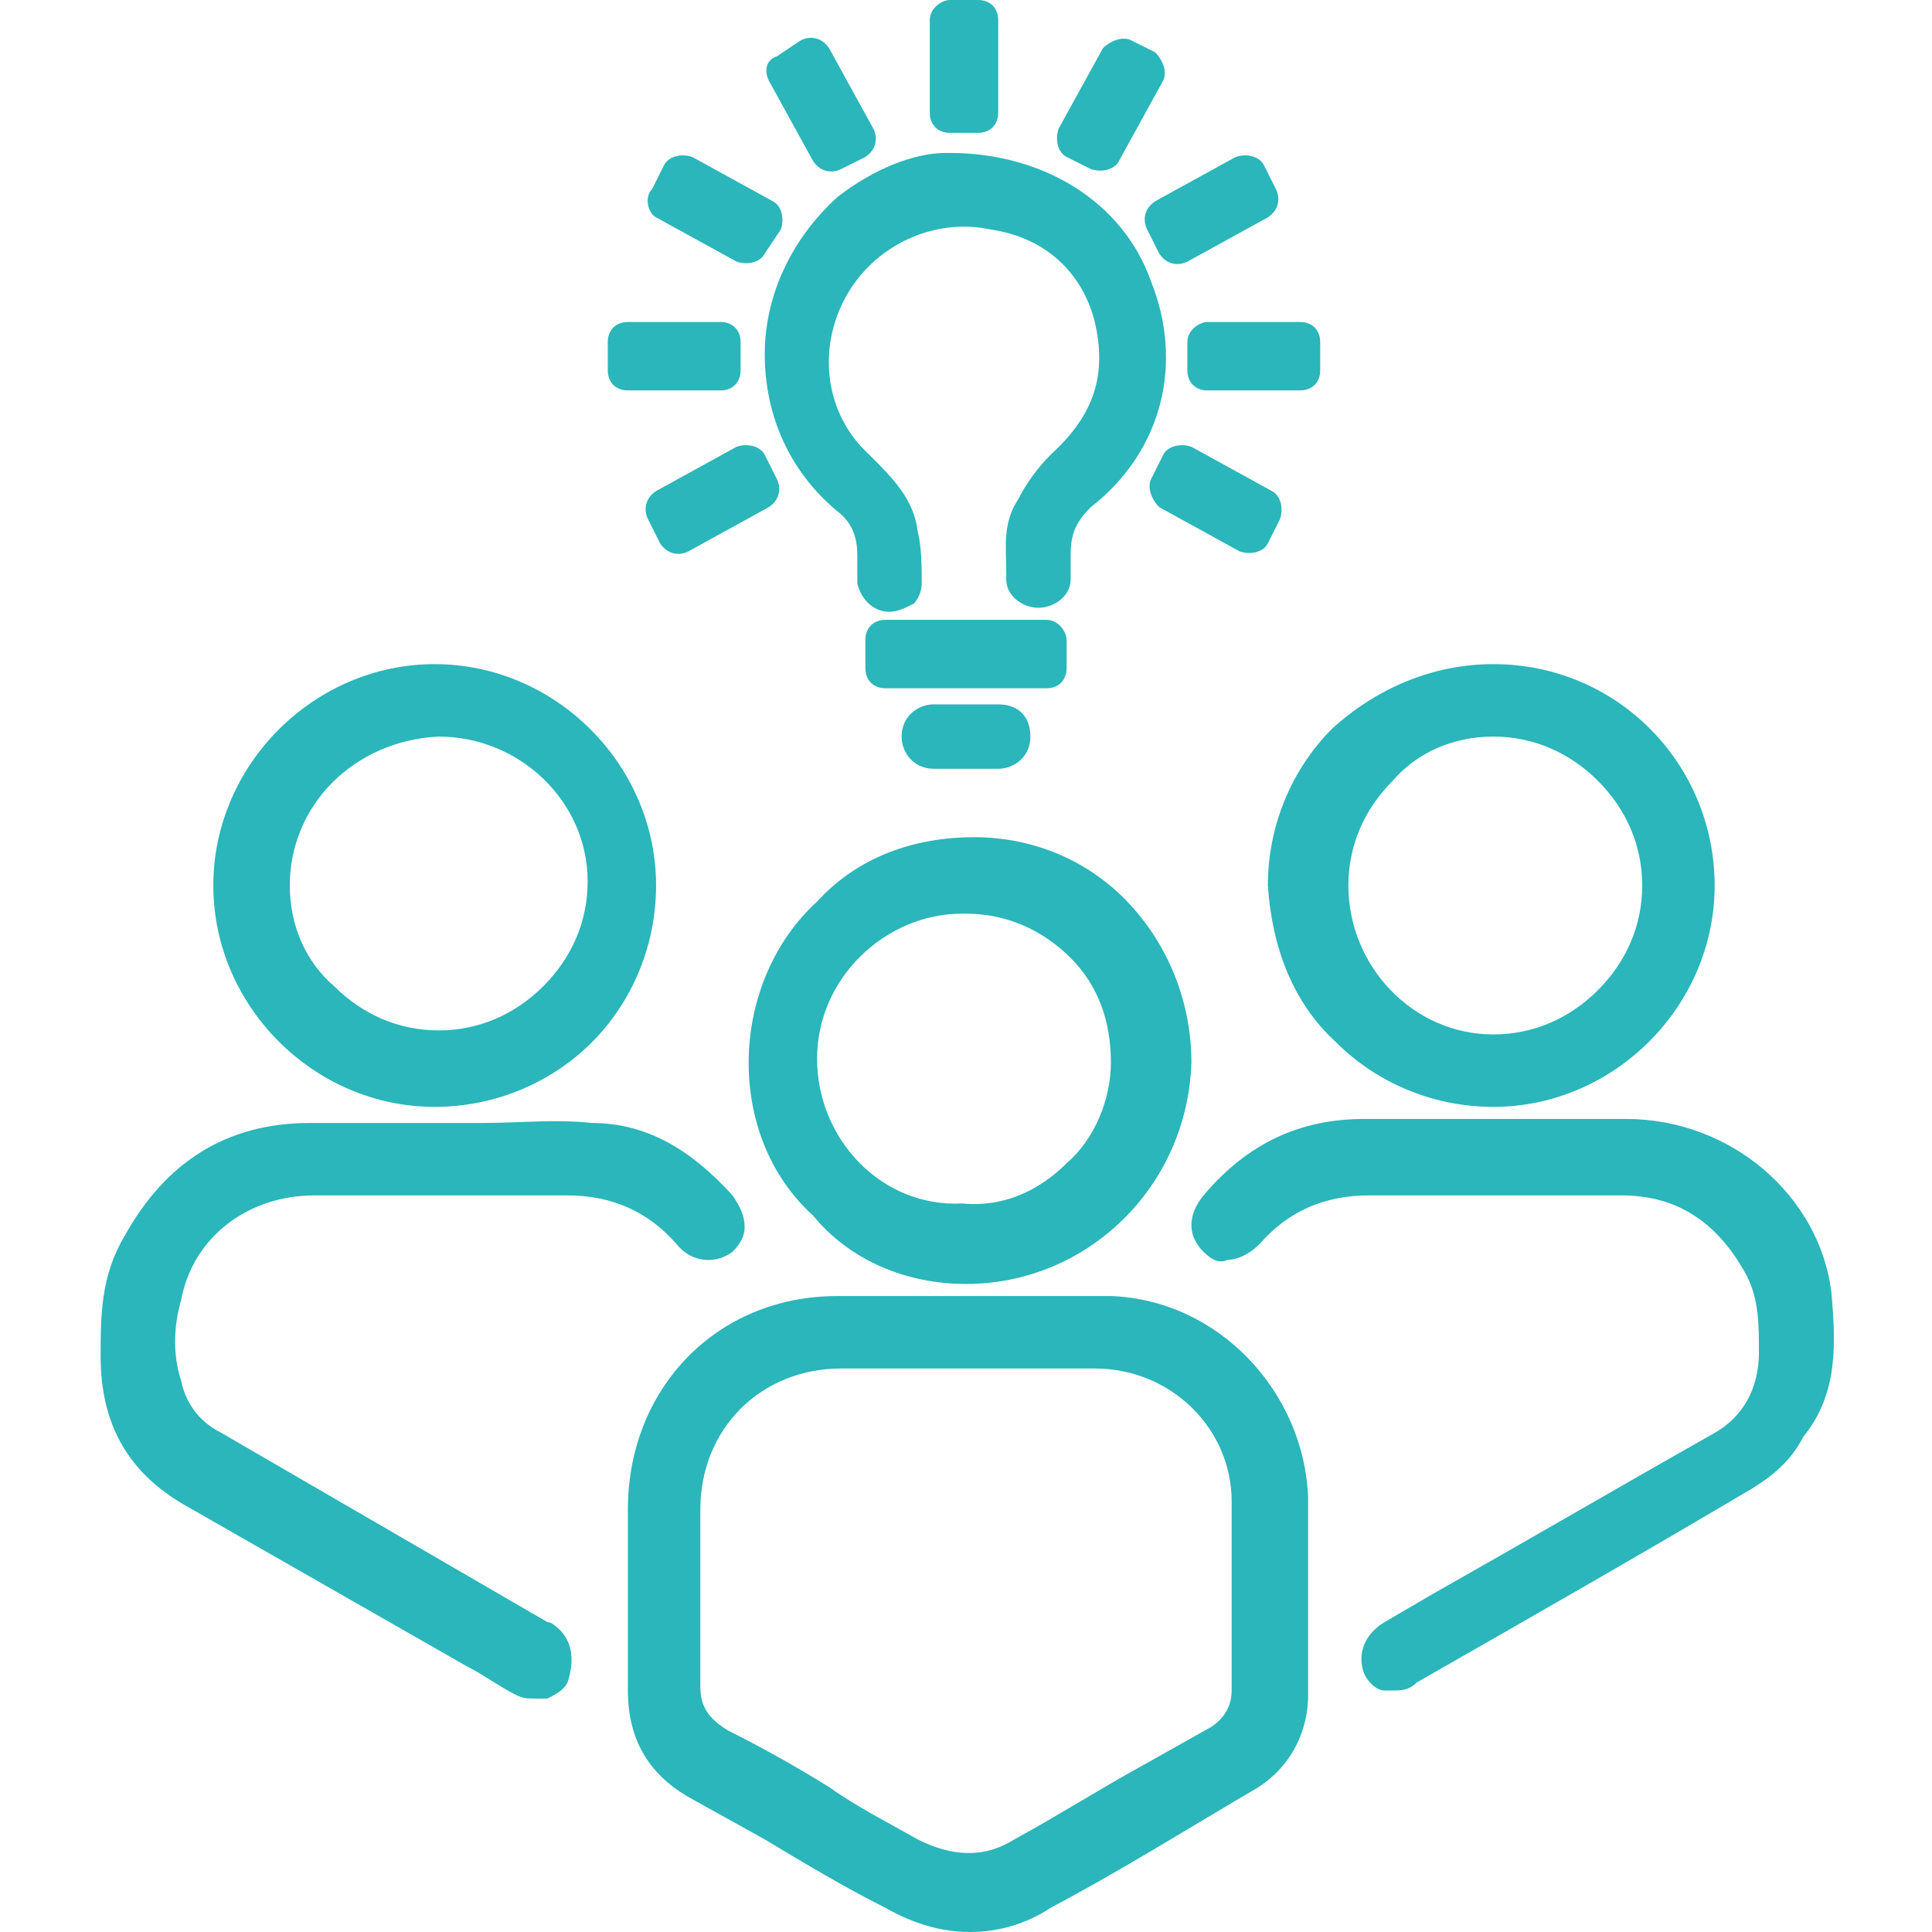 <?xml version="1.0" encoding="utf-8"?>
<!-- Generator: Adobe Illustrator 27.8.1, SVG Export Plug-In . SVG Version: 6.00 Build 0)  -->
<svg version="1.1" id="Calque_1" xmlns="http://www.w3.org/2000/svg" xmlns:xlink="http://www.w3.org/1999/xlink" x="0px" y="0px"
	 viewBox="0 0 48 48" style="enable-background:new 0 0 48 48;" xml:space="preserve">
<style type="text/css">
	.st0{fill:#2AB6BA;}
</style>
<g id="démarche_collective">
	<path class="st0" d="M27.6,32.2c-0.8,0-1.7,0-2.5,0c-0.2,0-0.5,0-0.7,0H23c-0.8,0-1.5,0-2.2,0c-3,0-5.2,2.3-5.2,5.3v2
		c0,0.8,0,1.7,0,2.5c0,1.2,0.5,2.1,1.6,2.7l1.8,1c1,0.6,2,1.2,3,1.7c0.7,0.4,1.4,0.6,2.1,0.6s1.4-0.2,2-0.6c1.7-0.9,3.3-1.9,5-2.9
		c0.9-0.5,1.4-1.4,1.4-2.4c0-1.6,0-3.2,0-4.9C32.4,34.6,30.3,32.3,27.6,32.2z M17.4,37.5c0-2,1.5-3.5,3.5-3.5H24h3.2
		c1.9,0,3.4,1.5,3.4,3.3c0,1,0,1.9,0,2.9V42c0,0.4-0.2,0.7-0.5,0.9l-1.6,0.9c-1.1,0.6-2.2,1.3-3.3,1.9c-0.8,0.5-1.6,0.4-2.4,0
		c-0.7-0.4-1.5-0.8-2.2-1.3c-0.8-0.5-1.7-1-2.5-1.4c-0.5-0.3-0.7-0.6-0.7-1.1c0-1,0-2,0-2.9V37.5z"/>
	<path class="st0" d="M45.5,32.1c-0.3-2.4-2.5-4.3-5.1-4.3c-2.2,0-4.3,0-6.5,0c-1.6,0-2.9,0.6-4,1.9c-0.4,0.5-0.4,1,0,1.4
		c0.2,0.2,0.4,0.3,0.6,0.2c0.2,0,0.5-0.1,0.8-0.4c0.7-0.8,1.6-1.2,2.7-1.2l0,0c0.7,0,1.5,0,2.2,0h1.9c0.7,0,1.5,0,2.2,0
		c1.4,0,2.4,0.7,3.1,2c0.3,0.6,0.3,1.2,0.3,1.9c0,0.9-0.4,1.6-1.1,2c-2.3,1.3-4.7,2.7-7,4l-1.2,0.7c-0.5,0.3-0.7,0.8-0.5,1.3
		c0.1,0.2,0.3,0.4,0.5,0.4c0.1,0,0.1,0,0.2,0c0.2,0,0.4,0,0.6-0.2c2.8-1.6,5.6-3.2,8.3-4.8c0.5-0.3,1-0.7,1.3-1.3
		C45.7,34.6,45.6,33.3,45.5,32.1z"/>
	<path class="st0" d="M13.8,40.4c0,0-0.1-0.1-0.2-0.1l-8.1-4.7c-0.6-0.3-0.9-0.8-1-1.3c-0.2-0.6-0.2-1.3,0-2
		c0.3-1.6,1.7-2.6,3.3-2.6h6.3l0,0c1.1,0,2,0.4,2.7,1.2c0.4,0.5,1,0.5,1.4,0.2c0.2-0.2,0.3-0.4,0.3-0.6c0-0.3-0.1-0.5-0.3-0.8
		c-1-1.1-2.1-1.8-3.5-1.8c-0.9-0.1-1.8,0-2.7,0c-0.2,0-0.5,0-0.7,0H9.9c-0.7,0-1.5,0-2.2,0c-2.1,0-3.6,1-4.6,2.8c-0.6,1-0.6,2-0.6,3
		c0,1.7,0.7,2.9,2.1,3.7s2.8,1.6,4.2,2.4l2.8,1.6c0.4,0.2,0.8,0.5,1.2,0.7c0.2,0.1,0.3,0.1,0.5,0.1c0.1,0,0.2,0,0.3,0
		c0.2-0.1,0.4-0.2,0.5-0.4C14.3,41.2,14.2,40.7,13.8,40.4z"/>
	<path class="st0" d="M33.2,25.9c1,1,2.4,1.6,3.9,1.6l0,0c3,0,5.5-2.5,5.5-5.5s-2.4-5.5-5.5-5.5l0,0c-1.5,0-2.9,0.6-4,1.6
		c-1,1-1.6,2.4-1.6,3.9C31.6,23.5,32.1,24.9,33.2,25.9z M37.1,18.3L37.1,18.3c1,0,1.9,0.4,2.6,1.1c0.7,0.7,1.1,1.6,1.1,2.6
		s-0.4,1.9-1.1,2.6c-0.7,0.7-1.6,1.1-2.6,1.1l0,0c-2,0-3.6-1.7-3.6-3.7c0-1,0.4-1.9,1.1-2.6C35.2,18.7,36.1,18.3,37.1,18.3z"/>
	<path class="st0" d="M10.8,27.5L10.8,27.5c1.5,0,2.9-0.6,3.9-1.6s1.6-2.4,1.6-3.9c0-3-2.5-5.5-5.5-5.5l0,0c-3,0-5.5,2.5-5.5,5.5
		C5.3,25,7.8,27.5,10.8,27.5z M7.2,22c0-2,1.6-3.6,3.7-3.7l0,0c2,0,3.7,1.6,3.7,3.6c0,1-0.4,1.9-1.1,2.6c-0.7,0.7-1.6,1.1-2.6,1.1
		l0,0c-1,0-1.9-0.4-2.6-1.1C7.6,23.9,7.2,23,7.2,22z"/>
	<path class="st0" d="M24,31.9L24,31.9c3,0,5.5-2.4,5.6-5.5c0-1.4-0.5-2.8-1.5-3.9s-2.4-1.7-3.9-1.7s-2.9,0.5-3.9,1.6
		c-1.1,1-1.7,2.5-1.7,4c0,1.4,0.5,2.8,1.6,3.8C21.1,31.3,22.5,31.9,24,31.9z M20.3,26.3c0-2,1.7-3.6,3.6-3.6c0,0,0,0,0.1,0
		c1,0,1.9,0.4,2.6,1.1s1,1.6,1,2.6c0,0.9-0.4,1.9-1.1,2.5c-0.7,0.7-1.6,1.1-2.6,1C21.9,30,20.3,28.3,20.3,26.3z"/>
	<path class="st0" d="M28.6,7c-0.7-2-2.7-3.2-5-3.2h-0.1c-0.8,0-1.8,0.4-2.7,1.1c-1.1,1-1.8,2.4-1.8,3.9s0.6,2.9,1.8,3.9
		c0.4,0.3,0.5,0.7,0.5,1.1c0,0.2,0,0.5,0,0.7c0.1,0.4,0.4,0.7,0.8,0.7c0.2,0,0.4-0.1,0.6-0.2c0.1-0.1,0.2-0.3,0.2-0.5
		c0-0.4,0-0.9-0.1-1.3c-0.1-0.8-0.6-1.3-1.2-1.9c-1.1-1-1.3-2.6-0.6-3.9c0.7-1.3,2.2-2,3.6-1.7C26,5.9,26.9,6.8,27.2,8
		c0.3,1.3,0,2.3-1.1,3.3c-0.3,0.3-0.6,0.7-0.8,1.1C24.9,13,25,13.6,25,14.2v0.2c0,0.4,0.4,0.7,0.8,0.7l0,0c0.4,0,0.8-0.3,0.8-0.7
		c0-0.2,0-0.5,0-0.6c0-0.5,0.1-0.8,0.5-1.2C28.9,11.2,29.4,9,28.6,7z"/>
	<path class="st0" d="M18.4,8.5v0.7c0,0.3-0.2,0.5-0.5,0.5h-2.3c-0.3,0-0.5-0.2-0.5-0.5V8.5c0-0.3,0.2-0.5,0.5-0.5h2.3
		C18.2,8,18.4,8.2,18.4,8.5z"/>
	<path class="st0" d="M32.8,8.5v0.7c0,0.3-0.2,0.5-0.5,0.5H30c-0.3,0-0.5-0.2-0.5-0.5V8.5C29.5,8.2,29.8,8,30,8h2.3
		C32.6,8,32.8,8.2,32.8,8.5z"/>
	<path class="st0" d="M26.5,15.9v0.7c0,0.3-0.2,0.5-0.5,0.5h-4c-0.3,0-0.5-0.2-0.5-0.5v-0.7c0-0.3,0.2-0.5,0.5-0.5h4
		C26.3,15.4,26.5,15.7,26.5,15.9z"/>
	<path class="st0" d="M25.6,18.3L25.6,18.3c0,0.5-0.4,0.8-0.8,0.8h-1.6c-0.5,0-0.8-0.4-0.8-0.8l0,0c0-0.5,0.4-0.8,0.8-0.8h1.6
		C25.3,17.5,25.6,17.8,25.6,18.3z"/>
	<path class="st0" d="M23.6,0h0.7c0.3,0,0.5,0.2,0.5,0.5v2.3c0,0.3-0.2,0.5-0.5,0.5h-0.7c-0.3,0-0.5-0.2-0.5-0.5V0.5
		C23.1,0.2,23.4,0,23.6,0z"/>
	<path class="st0" d="M19,11.3l0.3,0.6c0.1,0.2,0.1,0.5-0.2,0.7l-2,1.1c-0.2,0.1-0.5,0.1-0.7-0.2l-0.3-0.6c-0.1-0.2-0.1-0.5,0.2-0.7
		l2-1.1C18.6,11,18.9,11.1,19,11.3z"/>
	<path class="st0" d="M31.4,4.1l0.3,0.6c0.1,0.2,0.1,0.5-0.2,0.7l-2,1.1c-0.2,0.1-0.5,0.1-0.7-0.2l-0.3-0.6
		c-0.1-0.2-0.1-0.5,0.2-0.7l2-1.1C31,3.8,31.3,3.9,31.4,4.1z"/>
	<path class="st0" d="M19.3,1.4L19.9,1c0.2-0.1,0.5-0.1,0.7,0.2l1.1,2c0.1,0.2,0.1,0.5-0.2,0.7l-0.6,0.3c-0.2,0.1-0.5,0.1-0.7-0.2
		l-1.1-2C19,1.8,19,1.5,19.3,1.4z"/>
	<path class="st0" d="M28.1,1l0.6,0.3C28.9,1.5,29,1.8,28.9,2l-1.1,2c-0.1,0.2-0.4,0.3-0.7,0.2l-0.6-0.3c-0.2-0.1-0.3-0.4-0.2-0.7
		l1.1-2C27.6,1,27.9,0.9,28.1,1z"/>
	<path class="st0" d="M28.6,11.9l0.3-0.6c0.1-0.2,0.4-0.3,0.7-0.2l2,1.1c0.2,0.1,0.3,0.4,0.2,0.7l-0.3,0.6c-0.1,0.2-0.4,0.3-0.7,0.2
		l-2-1.1C28.6,12.4,28.5,12.1,28.6,11.9z"/>
	<path class="st0" d="M16.2,4.7l0.3-0.6c0.1-0.2,0.4-0.3,0.7-0.2l2,1.1c0.2,0.1,0.3,0.4,0.2,0.7L19,6.3c-0.1,0.2-0.4,0.3-0.7,0.2
		l-2-1.1C16.1,5.3,16,4.9,16.2,4.7z"/>
</g>
</svg>
